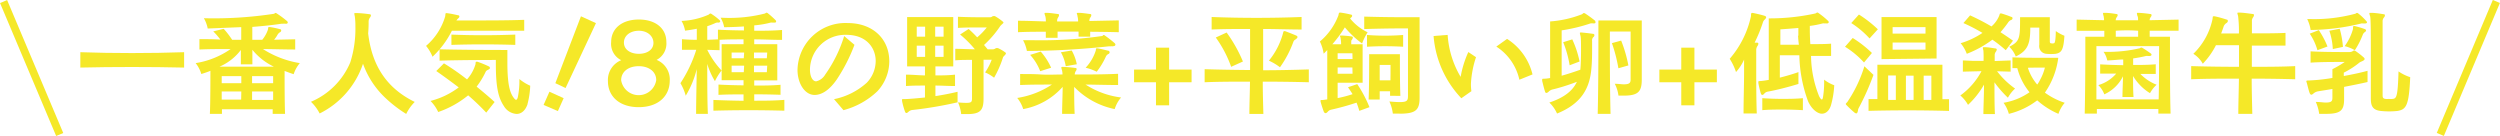 <svg xmlns="http://www.w3.org/2000/svg" viewBox="0 0 325.2 17.68"><defs><style>.cls-1{fill:#f5e828;}</style></defs><g id="レイヤー_2" data-name="レイヤー 2"><g id="レイヤー_1-2" data-name="レイヤー 1"><path class="cls-1" d="M10.45,8.79v-2c4.28.15,9.12.15,13.5,0v2C19.6,8.69,14.67,8.69,10.45,8.79Z"/><path class="cls-1" d="M38.2,9.65c-.36-.11-.85-.3-1.18-.42,0,1.24,0,4.09.06,5.58H35.47c0-.2,0-.38,0-.6H28.87c0,.22,0,.4,0,.6H27.3c.07-1.49.07-4.37.07-5.6-.33.15-.82.3-1.18.42a4.34,4.34,0,0,0-.74-1.42A10.92,10.92,0,0,0,30,6.38c-1.38,0-2.79,0-4.06.06V5.09c.85,0,1.81,0,2.73.06a9.51,9.51,0,0,0-.93-1.07l1.36-.33a11.2,11.2,0,0,1,1.1,1.43h1.18V3.53l-4.36.18a4.33,4.33,0,0,0-.5-1.34,51.75,51.75,0,0,0,9.08-.57c.1,0,.16-.12.25-.12a.24.24,0,0,1,.12.05,12.61,12.61,0,0,1,1.35,1,.26.26,0,0,1,.11.2c0,.09-.08.16-.2.16h-.06a2.62,2.62,0,0,0-.43,0H36.6c-.92.14-2.3.3-3.78.41V5.18c.42,0,.88,0,1.29,0a4.18,4.18,0,0,0,.73-1.29c.08-.3,0-.37.18-.37h.08a10.68,10.68,0,0,1,1.3.27c.12,0,.18.1.18.18a.27.27,0,0,1-.15.22.92.92,0,0,0-.34.35,3.59,3.59,0,0,1-.44.63l2.75-.06V6.44c-1.32,0-2.79-.05-4.2-.06A12.65,12.65,0,0,0,39,8.21,4.24,4.24,0,0,0,38.2,9.65ZM32.83,6.48c0,.48,0,1.43,0,1.89h-1.5c0-.46,0-1.39,0-1.87a6.9,6.9,0,0,1-2.77,2.17h7.06A8.09,8.09,0,0,1,32.83,6.48ZM31.39,9.9H28.84v.92h2.55Zm0,2H28.84c0,.3,0,.75,0,1.06h2.53Zm4.14-2H32.79v.92h2.74Zm0,2H32.79V13h2.74Z"/><path class="cls-1" d="M52.84,14.82a16.68,16.68,0,0,1-2.62-2,11.29,11.29,0,0,1-3-4.53,11.18,11.18,0,0,1-5.64,6.47,5.71,5.71,0,0,0-1.13-1.52A9.58,9.58,0,0,0,45.57,8.1a14.44,14.44,0,0,0,.66-4.66,8.93,8.93,0,0,0-.08-1.34,2.56,2.56,0,0,1-.06-.31c0-.06,0-.09.12-.09h.11c.49,0,1.2.07,1.74.15.13,0,.19.07.19.15a.56.56,0,0,1-.12.28.86.86,0,0,0-.18.53c0,.3,0,.85-.06,1.53.51,4.42,2.61,7.23,6.06,8.92A5.76,5.76,0,0,0,52.84,14.82Z"/><path class="cls-1" d="M60.78,4h-2a11.82,11.82,0,0,1-2.52,3.38,5.16,5.16,0,0,0-.84-1.41,8,8,0,0,0,2.49-3.84c.05-.29,0-.42.14-.42h.07c.5.06,1,.17,1.44.27.14,0,.2.09.2.17a.38.38,0,0,1-.17.25,2.35,2.35,0,0,0-.22.26h2.11c2,0,4.65,0,6.71-.08V4C65.94,4,62.89,4,60.78,4Zm2.47,10.65a31.55,31.55,0,0,0-2.35-2.25A12.59,12.59,0,0,1,57,14.57,5.07,5.07,0,0,0,56,13.13a10.37,10.37,0,0,0,3.67-1.76c-1-.76-2.07-1.54-2.92-2.13l1-1a31.36,31.36,0,0,1,3,2.09,5.12,5.12,0,0,0,1.11-2c0-.18,0-.3.13-.3h.11a13.33,13.33,0,0,1,1.47.6.24.24,0,0,1,.16.2c0,.09-.06.16-.19.22s-.29.14-.35.26A10.57,10.57,0,0,1,62,11.27c.81.66,1.61,1.33,2.34,2Zm5.37-1.09c-.3.88-.85,1.26-1.42,1.26a2.06,2.06,0,0,1-1.64-1c-.66-1-1.06-2.22-1.06-5.43V7.8c-.6,0-4.53,0-7.32.09V6.41c2.34.07,6.4.09,8.1.09H66V8.16c0,2.93.36,3.93.8,4.53.13.18.24.29.33.29s.16-.11.22-.3a10.42,10.42,0,0,0,.21-2.4,6.05,6.05,0,0,0,1.41.87A10.46,10.46,0,0,1,68.62,13.52Zm-9.9-7.68V4.5c2.67.11,5.42.11,8.31,0V5.84C64.14,5.75,61.36,5.75,58.72,5.84Z"/><path class="cls-1" d="M72.57,14.45l-1.86-.8.76-1.72,1.85.84Zm1-3-1.33-.63,3.33-8.7,1.95.89Z"/><path class="cls-1" d="M83.08,13.94c-2.47,0-4-1.38-4-3.38v0a2.77,2.77,0,0,1,1.73-2.73A2.37,2.37,0,0,1,79.5,5.46c0-1.74,1.39-2.92,3.6-2.92s3.58,1.18,3.58,2.92a2.39,2.39,0,0,1-1.27,2.33,2.74,2.74,0,0,1,1.71,2.73v0C87.1,12.54,85.59,13.94,83.08,13.94Zm0-5.33c-1.38,0-2.28.75-2.28,1.83a2.31,2.31,0,0,0,4.56,0C85.38,9.36,84.45,8.61,83.1,8.61ZM83.1,4c-1.11,0-1.94.63-1.94,1.54S82,7,83.1,7,85,6.45,85,5.58,84.24,4,83.1,4Z"/><path class="cls-1" d="M92.8,14.4V13c1.31.06,2.61.09,3.92.11v-.83c-1.1,0-2.16,0-3.26.06V11c1.1.06,2.16.09,3.26.1v-.67H93.87V5.75h2.85V5.12c-1,0-2.09,0-3.12.06V6.53L92,6.48a11.08,11.08,0,0,0,1.86,2.69A7.2,7.2,0,0,0,93,10.56,9.58,9.58,0,0,1,92,8.31c0,2.16,0,4.82.08,6.5H90.55c0-1.52.06-3.89.08-5.82a12.25,12.25,0,0,1-1.43,3.46,6.52,6.52,0,0,0-.69-1.63,17.18,17.18,0,0,0,2.06-4.34c-.6,0-1.25,0-1.86,0V5.1c.66.05,1.29.08,1.93.08V3.74c-.51.1-1,.18-1.53.25a3.72,3.72,0,0,0-.46-1.27,9.57,9.57,0,0,0,3.52-.81c.11-.08.15-.15.24-.15a.24.24,0,0,1,.15.06,8.36,8.36,0,0,1,1,.76.27.27,0,0,1,.12.2c0,.09-.09.16-.24.16a.69.69,0,0,0-.43.08A10.81,10.81,0,0,1,92,3.41V5.18l1.39-.06V3.86c1.13.06,2.24.09,3.38.1V3.44c-.87.06-1.74.09-2.57.1a3.83,3.83,0,0,0-.46-1.23H94a18.74,18.74,0,0,0,5.5-.55c.09-.05.15-.11.23-.11a.28.28,0,0,1,.13.06c.27.2.74.62,1,.89a.27.27,0,0,1,.1.19c0,.09-.07.15-.18.15h-.31a.61.61,0,0,0-.23,0,12.08,12.08,0,0,1-2.13.36V4c1.2,0,2.42,0,3.62-.1V5.19c-1.22,0-2.43-.07-3.62-.07v.63h3v4.71h-3v.67c1.13,0,2.28,0,3.42-.1v1.3q-1.73-.06-3.42-.06v.83c1.29,0,2.61,0,3.92-.11V14.4Q97.35,14.27,92.8,14.4Zm4-7.57H95.17v.75h1.58Zm0,1.71H95.17v.85h1.58Zm3-1.71H98.08v.75h1.67Zm0,1.71H98.08v.85h1.67Z"/><path class="cls-1" d="M114.13,11.87a10.16,10.16,0,0,1-4.41,2.46l-1.23-1.43a9,9,0,0,0,4.26-2.14,4.11,4.11,0,0,0,1.16-2.84c0-1.56-1.08-3.39-3.84-3.39a4.58,4.58,0,0,0-4.71,4.55c0,.79.3,1.5.81,1.5a1.85,1.85,0,0,0,1.18-.89,17.64,17.64,0,0,0,2.46-5l1.34,1.14a22.27,22.27,0,0,1-2.31,4.52c-.84,1.21-1.83,2-2.88,2-1.26,0-2.22-1.48-2.22-3.27A6.23,6.23,0,0,1,110.28,3c3.19,0,5.4,2,5.4,5A5.78,5.78,0,0,1,114.13,11.87Z"/><path class="cls-1" d="M118.74,14.3a.9.9,0,0,0-.54.22c-.12.11-.21.18-.3.18s-.15-.09-.21-.27a9.72,9.72,0,0,1-.35-1.29.81.81,0,0,1,0-.15c0-.09,0-.1.13-.1h.17c.4,0,1.45-.08,2.68-.21V11.13c-.79,0-1.62,0-2.47.06V9.71c.85,0,1.68.09,2.47.1V8.64H118V2.22h6V8.64h-2.32V9.81c.82,0,1.63,0,2.55-.1v1.48c-.92,0-1.73-.06-2.55-.06V12.5c1-.15,2-.35,2.88-.56v1.37A51,51,0,0,1,118.74,14.3Zm1.6-10.83h-1.09v1.3h1.09Zm0,2.47h-1.09V7.4h1.09Zm2.4-2.47h-1.09v1.3h1.09Zm0,2.47h-1.09V7.4h1.09Zm7.73,1.53a13.41,13.41,0,0,1-1.16,2.64,5.11,5.11,0,0,0-1.17-.69A7.55,7.55,0,0,0,129,7.77h-1.06v5.07c0,1.52-.44,2-2.12,2l-.79,0a5.1,5.1,0,0,0-.41-1.52,10.3,10.3,0,0,0,1.1.06c.69,0,.72-.16.72-.66V7.79c-.78,0-1.58,0-2.18.06V6.35c.75,0,1.71.06,2.55.06a13.93,13.93,0,0,0-1.92-1.92L126,3.77a14.1,14.1,0,0,1,1.11,1.09,8.68,8.68,0,0,0,1.25-1.29h-.81c-.86,0-2.1,0-2.94.06V2.18c1,.06,2.83.07,3.66.07h.45a.59.59,0,0,0,.42-.15.21.21,0,0,1,.12,0,.32.32,0,0,1,.16,0,6.71,6.71,0,0,1,1,.69c.08.06.11.11.11.17s-.35.31-.45.48A13.41,13.41,0,0,1,128,5.85l.48.57h.66a.7.7,0,0,0,.41-.16.18.18,0,0,1,.12,0,.37.37,0,0,1,.15,0,5.28,5.28,0,0,1,.94.55.17.17,0,0,1,.09.15C130.81,7.14,130.5,7.34,130.47,7.47Z"/><path class="cls-1" d="M145,14.19a10.17,10.17,0,0,1-5.27-2.89c0,.93,0,2.2.06,3.51h-1.63c0-1.11.07-2.45.07-3.51a9,9,0,0,1-5.13,2.89,4.31,4.31,0,0,0-.78-1.45A11.18,11.18,0,0,0,136.83,11c-1.37,0-2.79,0-4.13.06V9.63c.92,0,1.83,0,2.75.06s1.84,0,2.76,0a2.62,2.62,0,0,0-.06-.54,1.72,1.72,0,0,1-.09-.34c0-.08,0-.11.16-.11h.06a15.1,15.1,0,0,1,1.59.14c.14,0,.18.07.18.15a.54.54,0,0,1-.13.28,1,1,0,0,0-.12.42c1.87,0,3.75,0,5.64-.09v1.46c-1.4,0-2.84-.05-4.23-.06a11,11,0,0,0,4.62,1.68A4.23,4.23,0,0,0,145,14.19ZM141.81,4.13c0,.15,0,.45,0,.64h-1.51c0-.18,0-.48,0-.66h-2.73c0,.21,0,.57,0,.81h-1.53c0-.21,0-.57,0-.79-1.22,0-2.42,0-3.62.06V2.7c1.2,0,2.42.06,3.62.09a2.36,2.36,0,0,0-.06-.67,2,2,0,0,1-.11-.36c0-.08.05-.09.17-.09h.06c.48,0,1,.09,1.48.15.14,0,.18.07.18.15a.65.65,0,0,1-.1.27.79.79,0,0,0-.15.49v.06h2.73a2.3,2.3,0,0,0-.08-.67c0-.18-.09-.3-.09-.36s.05-.09.15-.09h.06c.5,0,1,.09,1.49.15.15,0,.19.07.19.15a.65.65,0,0,1-.1.27.68.68,0,0,0-.15.49v0l3.82-.08V4.19C144.37,4.16,143.07,4.14,141.81,4.13Zm3,1.9h0a2,2,0,0,0-.39,0,.82.82,0,0,0-.22,0,103.15,103.15,0,0,1-10.62.6,4.83,4.83,0,0,0-.5-1.4l1.25,0a56.39,56.39,0,0,0,9-.54c.12,0,.16-.14.25-.14a.25.25,0,0,1,.11.05,14.89,14.89,0,0,1,1.29,1,.37.37,0,0,1,.12.23C145.05,5.94,145,6,144.81,6Zm-9.5,3.23A6.77,6.77,0,0,0,134,7.14l1.38-.43a8.28,8.28,0,0,1,1.35,2.1Zm3.32-.65A5.45,5.45,0,0,0,138,6.8l1.41-.23a6,6,0,0,1,.66,1.79Zm5.5-1.56a.73.73,0,0,0-.3.36,9.7,9.7,0,0,1-1.17,1.92,6.73,6.73,0,0,0-1.44-.52,5.81,5.81,0,0,0,1.31-2.21c.06-.24,0-.31.13-.31h.12c.36.06.87.18,1.29.29.18,0,.27.13.27.22S144.28,7,144.13,7.05Z"/><path class="cls-1" d="M152.08,10.7v3h-1.71v-3h-2.85V9.05h2.85V6.2h1.71V9.05H155V10.7Z"/><path class="cls-1" d="M164.26,10.62c0,1.53.05,3,.08,4.2h-1.82c0-1.17.06-2.67.08-4.2-2,0-4,0-5.9.08V9c1.89.06,3.89.09,5.91.11V3.77c-1.72,0-3.43,0-5,.07V2.21c3.72.15,7.92.15,11.7,0V3.84c-1.62,0-3.33-.07-5-.07,0,1.08,0,3.16,0,5.37,2,0,4-.05,5.94-.11V10.7C168.3,10.65,166.29,10.62,164.26,10.62Zm-4.11-1.93a15.24,15.24,0,0,0-2-3.81l1.41-.65A18.65,18.65,0,0,1,161.68,8Zm8.39-3.57a.59.59,0,0,0-.29.3,13.76,13.76,0,0,1-1.75,3.33,7.45,7.45,0,0,0-1.44-.86,9.5,9.5,0,0,0,1.81-3.48c.06-.24.08-.36.18-.36l.11,0c.33.12,1,.38,1.42.56.14.06.2.13.2.21S168.7,5,168.54,5.12Z"/><path class="cls-1" d="M176.82,14.42a11.19,11.19,0,0,0-.36-1.07,32.1,32.1,0,0,1-3.36.93.86.86,0,0,0-.39.26c-.11.12-.2.18-.29.18s-.19-.09-.25-.27c-.14-.38-.3-.89-.39-1.23a.5.5,0,0,1,0-.14c0-.09.09-.06.28-.07l.59-.08V6.51c-.15.15-.3.32-.47.47a5.33,5.33,0,0,0-.49-1.58A8.18,8.18,0,0,0,174.1,2c.06-.27.05-.36.21-.36h.08a12,12,0,0,1,1.3.25c.14,0,.2.11.2.18a.31.31,0,0,1-.14.21,1.42,1.42,0,0,1-.13.12A6.56,6.56,0,0,0,177.9,4.2a7.5,7.5,0,0,0-.72,1.46,12.68,12.68,0,0,1-2.24-2.1,17,17,0,0,1-1.63,2.2h1.14a3.39,3.39,0,0,0-.06-.73c0-.17-.08-.27-.08-.33s0-.08.12-.08h.08a12.07,12.07,0,0,1,1.29.12c.13,0,.18.08.18.15a.68.68,0,0,1-.09.23c-.09.16-.11.07-.12.28v.36h1.48v5H174v2a15.51,15.51,0,0,0,1.94-.51c-.15-.26-.41-.63-.59-.9l1.2-.41a16.31,16.31,0,0,1,1.59,3Zm-.9-7.49H174v.75h1.94Zm0,1.85H174v.81h1.94Zm6.12,6h-.86a5.21,5.21,0,0,0-.45-1.58c.59.05,1,.08,1.35.08,1,0,1.07-.23,1.07-.83V3.69c-.56,0-2.91,0-5.69.09V2.16c1.94.06,3.86.08,5.3.08h1.9V12.72C184.66,14.37,184.11,14.79,182,14.79Zm-4.22-8.71V4.55a30.72,30.72,0,0,0,4.7,0V6.08A40.94,40.94,0,0,0,177.82,6.08Zm3,6.39c0-.2,0-.39,0-.59h-1.35c0,.36,0,.74,0,1.08h-1.44c.07-1.65.07-4.15.07-5.29V7.05h4v.69c0,1,0,3.14.06,4.73Zm.06-2.88V8.45h-1.41c0,.27,0,1.11,0,2h1.4Z"/><path class="cls-1" d="M191.34,10.86a6.27,6.27,0,0,0,.06,1l-1.31.92a13.25,13.25,0,0,1-3.61-8.1l1.83-.14A12.18,12.18,0,0,0,190,10,13.16,13.16,0,0,1,191,6.77l1,.67A13,13,0,0,0,191.34,10.86Zm6.3-.49a6.87,6.87,0,0,0-3-4.31l1.4-1a7.6,7.6,0,0,1,3.31,4.62Z"/><path class="cls-1" d="M207.31,3.05a1.33,1.33,0,0,0-.43,0,22.09,22.09,0,0,1-3.74.9v5.9c.72-.2,1.65-.5,2.43-.78.06-.56.09-1.56.09-2.48s0-1.65-.07-1.93a3,3,0,0,1-.08-.33c0-.06,0-.11.14-.11h0q.81.07,1.56.18c.13,0,.19.09.19.18a.31.31,0,0,1-.13.24.59.59,0,0,0-.17.51v.9c0,.75,0,1.74-.09,2.66-.21,2.59-1.29,4.59-4.47,5.88a4.53,4.53,0,0,0-1-1.43c2-.67,3.06-1.57,3.58-2.7-1.2.47-2.46.84-3.18,1a1.13,1.13,0,0,0-.49.28.49.49,0,0,1-.3.17c-.08,0-.14-.06-.18-.2-.14-.43-.27-1-.36-1.35a1,1,0,0,1,0-.19c0-.11.06-.11.25-.11a4.75,4.75,0,0,0,.78-.09V2.79a14.09,14.09,0,0,0,4.13-.93c.13-.07.16-.16.25-.16a.34.34,0,0,1,.2.07,14.81,14.81,0,0,1,1.2.87.29.29,0,0,1,.12.21C207.57,3,207.48,3.05,207.31,3.05Zm-3.13,5.44a13.92,13.92,0,0,0-.84-3l1.18-.37A13,13,0,0,1,205.47,8Zm7,3.95c-.2,0-.42,0-.65,0a4.52,4.52,0,0,0-.48-1.54c.5,0,.87.07,1.16.07.7,0,.9-.16.9-.6V4.1h-2.7V5.25c0,2,0,6.15.09,9.56h-1.67c.08-3.17.09-7.52.09-10V2.66h5.64v7.77C213.55,12,213,12.44,211.17,12.44Zm-.66-3.56a20,20,0,0,0-.84-3.27l1.2-.33a17.6,17.6,0,0,1,.94,3.23Z"/><path class="cls-1" d="M220.41,10.7v3H218.7v-3h-2.85V9.05h2.85V6.2h1.71V9.05h2.92V10.7Z"/><path class="cls-1" d="M229.53,2.57a.81.81,0,0,0-.23.4,19.68,19.68,0,0,1-1.06,2.58l.31,0c.14,0,.18.07.18.15a.64.64,0,0,1-.13.3.91.91,0,0,0-.15.55c0,.33,0,1.32,0,2.67,0,1.52,0,3.51.07,5.54H226.8c0-1.73.07-3.72.07-5.36,0-.61,0-1.17,0-1.65a6.12,6.12,0,0,1-1.05,1.62A7.58,7.58,0,0,0,225,7.65a12.48,12.48,0,0,0,2.77-5.56c0-.24,0-.41.15-.41H228c.45.09,1.05.23,1.46.35.19.06.28.12.28.21S229.68,2.43,229.53,2.57Zm8.64,11.13c-.23.73-.68,1.09-1.19,1.09s-1.29-.52-1.78-1.6a18.16,18.16,0,0,1-1.14-6h-2.54V10.1c.83-.21,1.73-.47,2.42-.72v1.54c-1.37.42-3,.83-4,1a.78.78,0,0,0-.45.27.4.4,0,0,1-.25.16c-.08,0-.14-.06-.2-.22a11.74,11.74,0,0,1-.31-1.31,1.05,1.05,0,0,1,0-.18c0-.1.06-.09.27-.1s.6-.06,1.08-.15v-8a27.67,27.67,0,0,0,6.07-.64c.12-.05.17-.12.24-.12a.21.21,0,0,1,.15.06,10.22,10.22,0,0,1,1.23,1,.24.24,0,0,1,.11.19c0,.09-.09.17-.23.17h-.06a1.14,1.14,0,0,0-.25,0,.74.74,0,0,0-.26,0,11.68,11.68,0,0,1-1.66.32c0,.66,0,1.48.07,2.37,1,0,2,0,2.7-.06V7.28c-.72,0-1.65,0-2.61,0a14.55,14.55,0,0,0,1.05,5.24c.15.28.26.42.35.42s.12-.12.16-.33a11.78,11.78,0,0,0,.14-2.25,4.83,4.83,0,0,0,1.32.73A11.78,11.78,0,0,1,238.17,13.7Zm-6.24.55c-.92,0-1.8,0-2.69.08V12.77c.86.06,1.7.09,2.54.09s1.81,0,2.74-.09v1.56C233.62,14.28,232.77,14.25,231.93,14.25Zm2-9.61c0-.38,0-.72,0-1l-1.23.1-1.11.08v2H234C233.94,5.4,233.91,5,233.89,4.64Z"/><path class="cls-1" d="M242.47,8.13A11.5,11.5,0,0,0,240,6.08l1-1.14a14.78,14.78,0,0,1,2.5,1.95ZM241.81,14a.94.94,0,0,0-.13.41c-.05.22-.11.34-.21.34a.4.4,0,0,1-.23-.1,12.35,12.35,0,0,1-1-.93c-.09-.09-.14-.15-.14-.2s.09-.13.2-.25a17.32,17.32,0,0,0,2.22-4.65l1.18,1.12A32.45,32.45,0,0,1,241.81,14Zm1.38-9a11.63,11.63,0,0,0-2.38-2l1-1.11a15.66,15.66,0,0,1,2.46,1.92Zm-.13,9.5V12.89l1.15,0V8.42h8.46V12.9h.86v1.53C250,14.33,246.4,14.33,243.06,14.42Zm1.69-6.81V2.22h7.16V7.61Zm1.86,2.13h-1V13h1Zm3.86-6.29h-4.28v.84h4.28Zm0,2h-4.28v.93h4.28Zm-1.55,4.31h-1V13h1Zm2.31,0h-1V13h1Z"/><path class="cls-1" d="M260.91,6.53a18.68,18.68,0,0,0-1.74-1.37A13.87,13.87,0,0,1,255.84,7a4.69,4.69,0,0,0-.8-1.38,10.24,10.24,0,0,0,2.84-1.34A23.4,23.4,0,0,0,255.4,3l.87-1a29.57,29.57,0,0,1,2.78,1.44,3.72,3.72,0,0,0,1-1.38c.08-.19.06-.31.17-.31l.13,0c.39.12.84.27,1.28.45.12,0,.16.1.16.18a.24.24,0,0,1-.19.22.85.85,0,0,0-.38.32,14.12,14.12,0,0,1-1,1.27c.55.35,1.09.72,1.63,1.1Zm.28,6.18a14,14,0,0,1-1.75-2c0,1.47,0,3.09.06,4.13H258c0-.89.08-2.4.08-3.83A11.09,11.09,0,0,1,256,13.64a4.52,4.52,0,0,0-1-1.22,9.22,9.22,0,0,0,2.75-3.16l-2.42.06V7.86l1.37.06,1.32,0A12.82,12.82,0,0,0,258,6.56a1.63,1.63,0,0,1-.07-.33c0-.06,0-.09.15-.09h.06c.48,0,.93.09,1.41.16.13,0,.19.08.19.15a.65.65,0,0,1-.13.29.73.73,0,0,0-.14.49c0,.12,0,.39,0,.71l2.07-.08V9.32l-1.76-.05a10.82,10.82,0,0,0,2.34,2.25A4.72,4.72,0,0,0,261.19,12.71Zm6.57,2.1A10.19,10.19,0,0,1,265,13.05a9.84,9.84,0,0,1-3.69,1.76,4.28,4.28,0,0,0-.69-1.44A8.29,8.29,0,0,0,264,12a8.25,8.25,0,0,1-1.59-3.14l-.63,0V7.46c1.25.06,3.14.06,4.46.06h1.5A10.21,10.21,0,0,1,266,12.05a9.18,9.18,0,0,0,2.58,1.32A4.33,4.33,0,0,0,267.76,14.81ZM267.4,7a6.11,6.11,0,0,1-1.21,0,1,1,0,0,1-.92-1.17V3.59H264.1c0,2.08-.31,3-1.89,3.76a3.48,3.48,0,0,0-.85-1.27c1.41-.69,1.41-1.17,1.41-3.84h3.87V5.36c0,.22.06.28.22.28a.48.48,0,0,0,.24,0c.15,0,.29,0,.32-1.6a5.2,5.2,0,0,0,1.12.61C268.42,6.53,268.15,6.86,267.4,7Zm-3.6,1.86A6.27,6.27,0,0,0,265,11a3.21,3.21,0,0,0,.36-.59A6.38,6.38,0,0,0,266,8.79C265.69,8.79,264.79,8.79,263.8,8.81Z"/><path class="cls-1" d="M279.63,4c0,.25,0,.52,0,.78h2.64V6.78c0,2.16,0,5.57.08,8h-1.59c0-.2,0-.41,0-.6h-8c0,.19,0,.4,0,.6h-1.58c.06-2.51.08-5.9.08-8v-2h2.47c0-.24,0-.51,0-.77l-3.6,0V2.55l3.57.08a3.94,3.94,0,0,0-.06-.53,1.6,1.6,0,0,1-.08-.36c0-.06,0-.07.14-.07h.06c.46,0,1.05.07,1.51.15.14,0,.2.07.2.15a.53.53,0,0,1-.11.25.72.72,0,0,0-.15.42h2.91c0-.24,0-.42-.07-.54a1.6,1.6,0,0,1-.08-.36c0-.06,0-.07.14-.07h.06a14,14,0,0,1,1.51.15c.14,0,.2.07.2.15a.53.53,0,0,1-.11.25.69.69,0,0,0-.15.41l3.77-.08V4ZM280.86,6H272.7V8.3c0,1.35,0,3.07,0,4.63h8.1c.05-2,.05-4.45.05-5.82Zm-1.19,6.12a6.61,6.61,0,0,1-2.2-2.23c0,.87,0,1.93.06,2.73h-1.44c0-.78.06-1.86.07-2.7a5,5,0,0,1-2.43,2.35,3.33,3.33,0,0,0-.78-1.2,4.85,4.85,0,0,0,2.33-1.5c-.71,0-1.41,0-2.09,0V8.37c1,.06,2,.09,3,.11V7.74c-.63,0-1.33.11-2.08.12a2.89,2.89,0,0,0-.48-1.12,18.21,18.21,0,0,0,4.65-.45c.12,0,.16-.11.25-.11a.49.49,0,0,1,.17.06,12.64,12.64,0,0,1,1.08.72.22.22,0,0,1,.09.15c0,.09-.09.17-.23.17l-.24,0a1.75,1.75,0,0,0-.24,0,16.89,16.89,0,0,1-1.68.32v.85c1,0,1.95,0,2.94-.09V9.62l-2,0a5.88,5.88,0,0,0,2.11,1.4A4.32,4.32,0,0,0,279.67,12.12ZM275.22,4c0,.25,0,.52,0,.78h2.91c0-.24,0-.51,0-.78C277.18,3.93,276.18,3.93,275.22,4Z"/><path class="cls-1" d="M292.9,10.23c0,1.59.05,3.2.08,4.58h-1.82c0-1.32.06-2.94.08-4.58-2.15,0-4.23,0-6.21.08V8.6q3,.09,6.22.09V5.88h-3a9.89,9.89,0,0,1-1.71,2.41A3.61,3.61,0,0,0,285.31,7a8.82,8.82,0,0,0,2.49-4.49c.05-.3,0-.39.15-.39a.42.42,0,0,1,.14,0,14.51,14.51,0,0,1,1.53.42c.12,0,.18.1.18.19a.34.34,0,0,1-.17.26.91.91,0,0,0-.37.43c-.09.29-.23.65-.33.93h2.31a17.07,17.07,0,0,0-.11-2.28,3,3,0,0,1-.09-.33c0-.07,0-.1.15-.1h.08c.51,0,1.29.12,1.75.18.14,0,.18.07.18.15a.64.64,0,0,1-.13.3.81.81,0,0,0-.14.54c0,.24,0,.82,0,1.53,1.61,0,3.15,0,4.37-.06V5.93c-1.22,0-2.76,0-4.38,0V8.69c1.89,0,3.82,0,5.64-.09v1.71C296.73,10.26,294.79,10.23,292.9,10.23Z"/><path class="cls-1" d="M304.92,11.3v1.59c0,1.48-.45,1.92-2.36,1.92l-.88,0a5.55,5.55,0,0,0-.44-1.55c.56,0,1,.08,1.26.08.8,0,.9-.18.9-.66V11.57c-.66.12-1.27.21-1.81.3a1.21,1.21,0,0,0-.6.25c-.14.12-.24.2-.33.2s-.17-.08-.23-.24c-.15-.42-.27-1-.37-1.32a.85.85,0,0,1-.05-.18c0-.11.09-.11.3-.11a23.92,23.92,0,0,0,3.09-.33V9A12.75,12.75,0,0,0,305,8.06h-.66c-1,0-2.52,0-3.78.09V6.68c1.18.07,3,.09,4.15.09h.93a.76.76,0,0,0,.45-.15.25.25,0,0,1,.29,0,9.7,9.7,0,0,1,1.09.85.29.29,0,0,1,.12.2c0,.22-.48.33-.66.46a10.85,10.85,0,0,1-2.05,1.32v.44c1.06-.2,2.16-.42,3.09-.68v1.46C306.93,10.91,305.86,11.12,304.92,11.3Zm2.74-8.25h0l-.31,0a.51.51,0,0,0-.17,0,28.87,28.87,0,0,1-6.61.85,5,5,0,0,0-.45-1.42h.33a20.69,20.69,0,0,0,5.88-.68c.1,0,.16-.12.27-.12a.29.29,0,0,1,.15.06,7.91,7.91,0,0,1,1.06,1,.3.3,0,0,1,.09.19C307.87,3,307.8,3.05,307.66,3.05Zm-6.21,3.48a7.4,7.4,0,0,0-1-2.15l1.18-.46a11.13,11.13,0,0,1,1.13,2.13Zm2-.15A8.7,8.7,0,0,0,303,4l1.35-.26a11.81,11.81,0,0,1,.42,2.36Zm3.93-1.89a.27.27,0,0,0-.06.1,10.4,10.4,0,0,1-1,1.94A5.42,5.42,0,0,0,305,6a7.05,7.05,0,0,0,1.08-2.23c0-.29,0-.38.12-.38a.2.2,0,0,1,.1,0,11,11,0,0,1,1.31.39c.22.09.22.27,0,.4A1,1,0,0,0,307.35,4.49Zm4.51,9.94a10.39,10.39,0,0,1-2.23,0c-1-.12-1.26-.64-1.26-1.56V12.8c0-1.49,0-3.75,0-5.82,0-2.46,0-4.65-.1-4.88a1.68,1.68,0,0,1-.09-.33c0-.07,0-.1.15-.1h.09c.46,0,1.14.1,1.6.18.14,0,.18.07.18.15a.46.46,0,0,1-.13.28.74.74,0,0,0-.17.5c0,.46,0,1.75,0,3.3,0,2.11,0,4.69,0,6.33,0,.3.08.42.38.46a2.81,2.81,0,0,0,.43,0,2.88,2.88,0,0,0,.48,0c.51-.06.68-.21.78-3.58a5.91,5.91,0,0,0,1.52.75C313.36,13.73,313,14.25,311.86,14.43Z"/><rect class="cls-1" x="3.61" y="-0.54" width="1" height="18.77" transform="translate(-3.11 2.3) rotate(-22.89)"/><rect class="cls-1" x="311.7" y="8.34" width="18.77" height="1" transform="translate(188.2 301.27) rotate(-67.14)"/></g></g></svg>